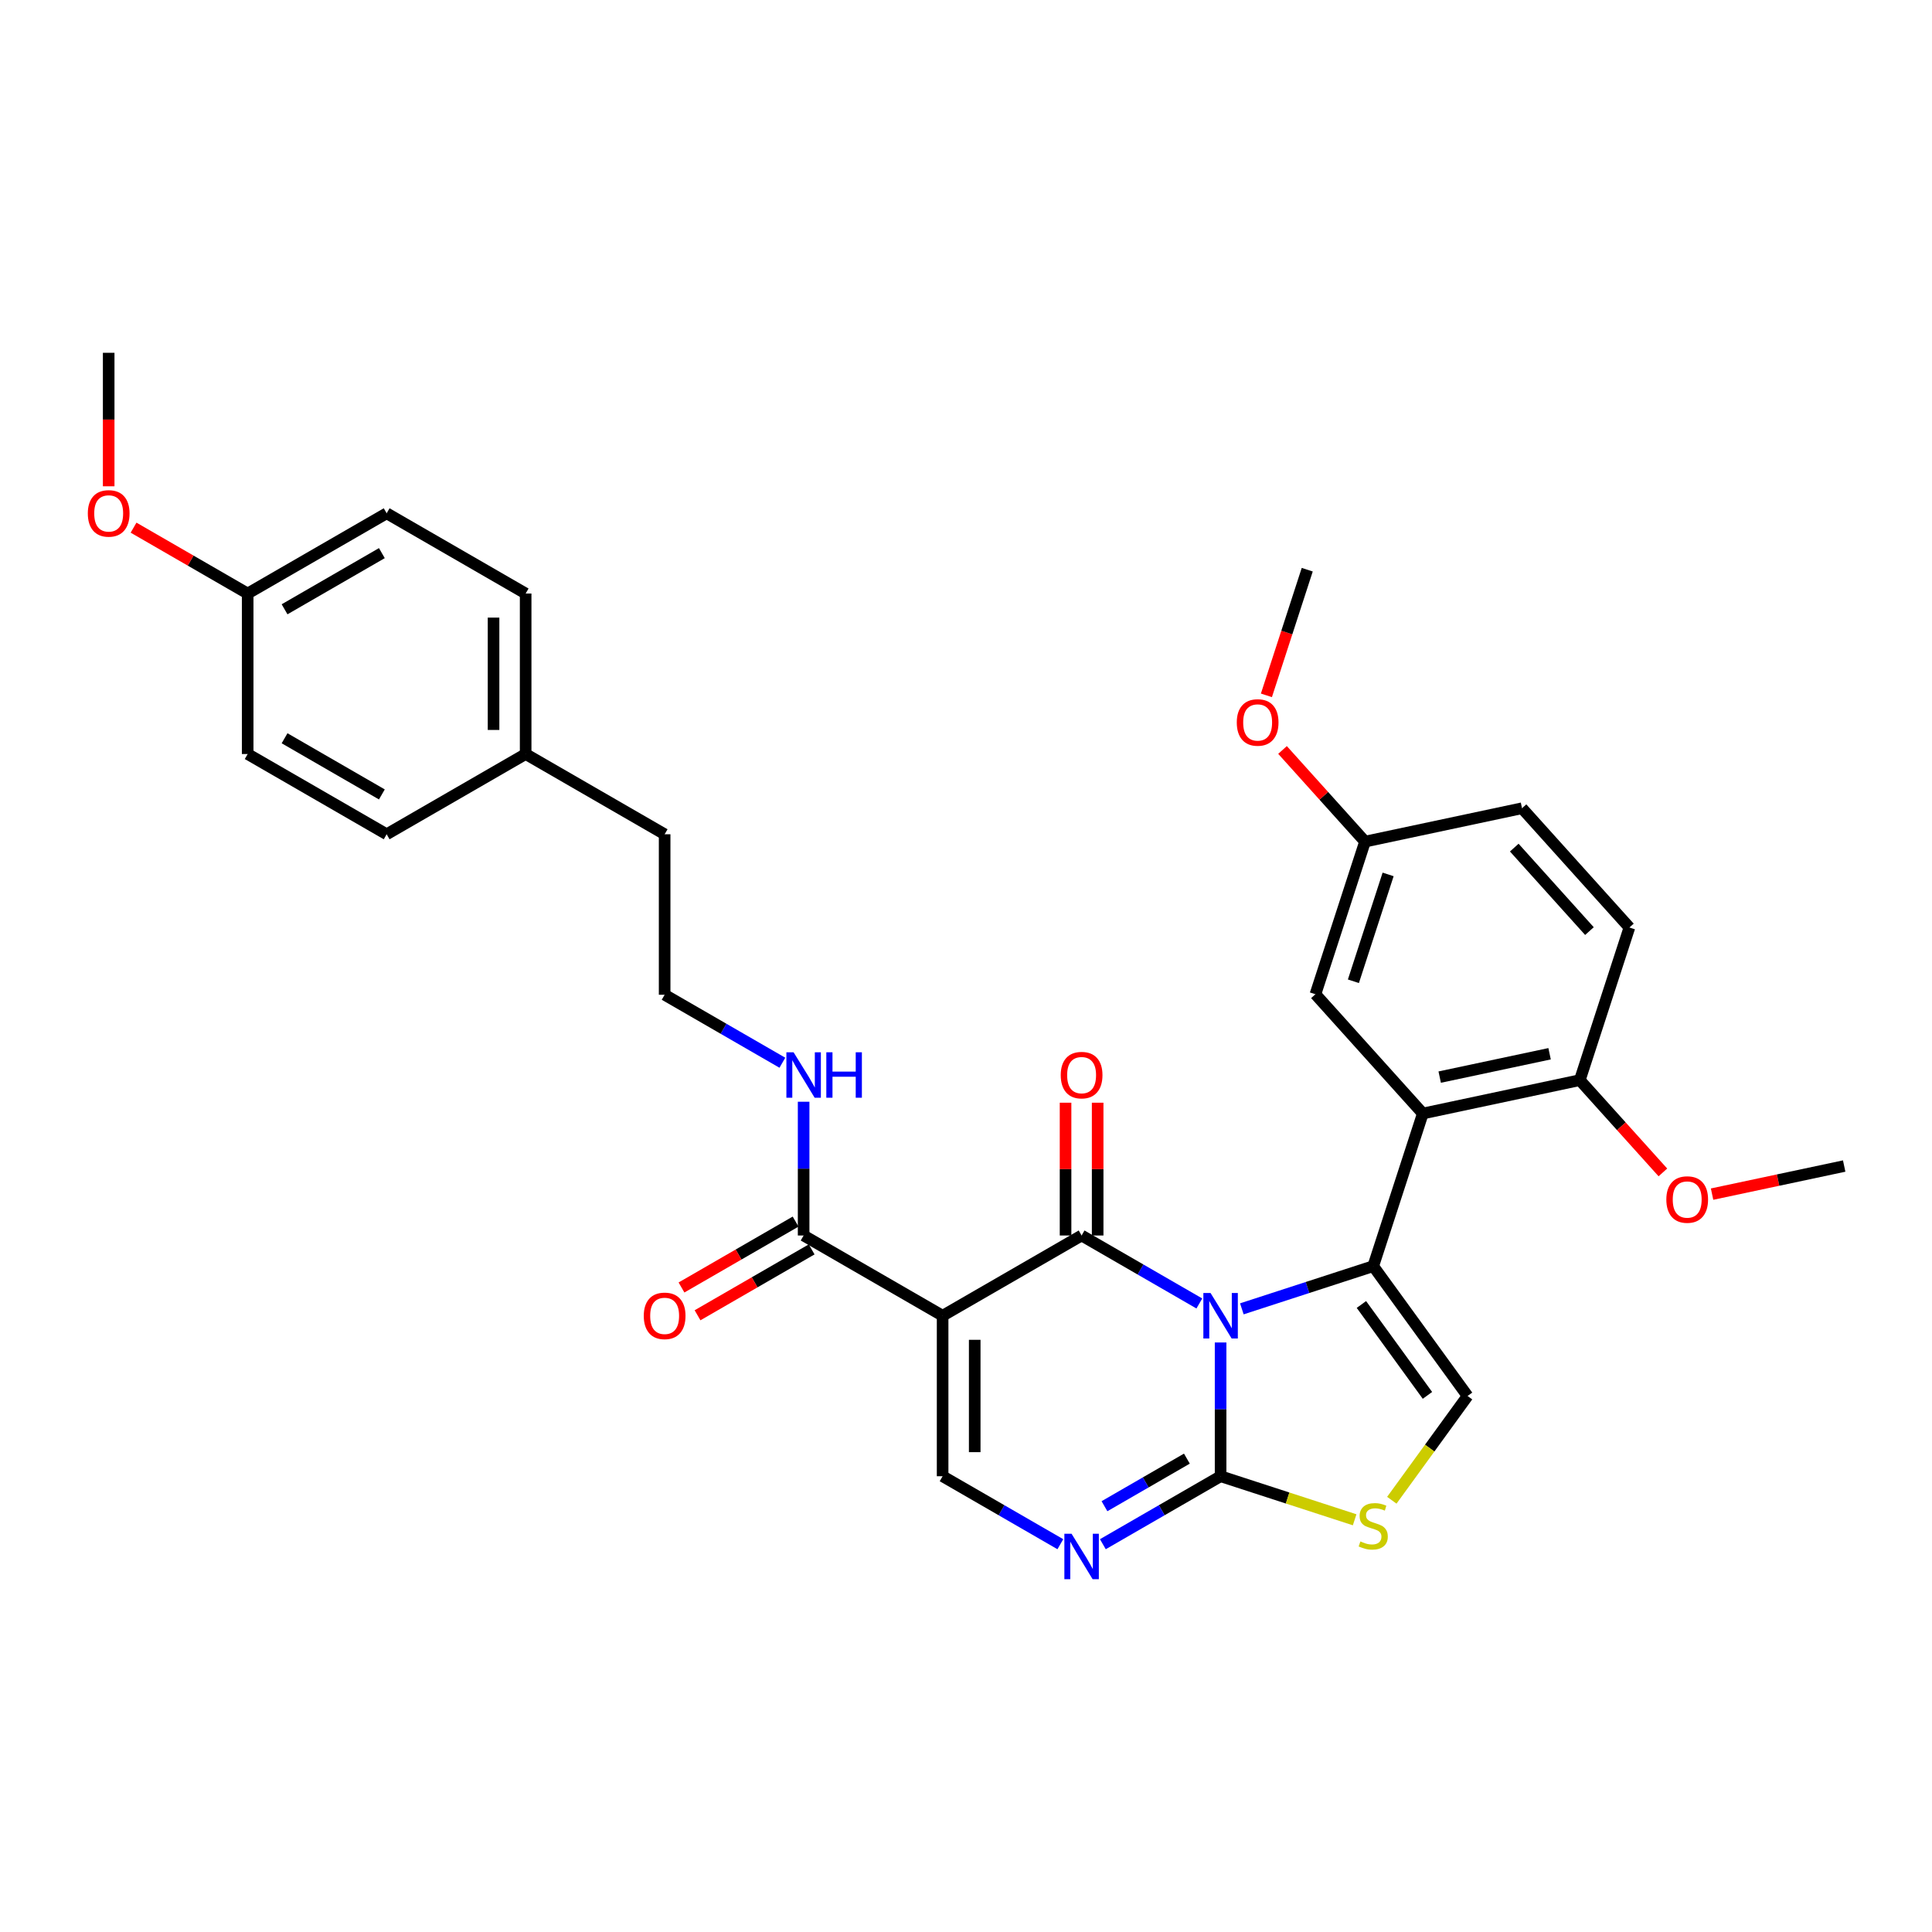 <?xml version='1.0' encoding='iso-8859-1'?>
<svg version='1.1' baseProfile='full'
              xmlns='http://www.w3.org/2000/svg'
                      xmlns:rdkit='http://www.rdkit.org/xml'
                      xmlns:xlink='http://www.w3.org/1999/xlink'
                  xml:space='preserve'
width='1000px' height='1000px' viewBox='0 0 1000 1000'>
<!-- END OF HEADER -->
<rect style='opacity:1.0;fill:#FFFFFF;stroke:none' width='1000' height='1000' x='0' y='0'> </rect>
<path class='bond-0' d='M 620.779,674.676 L 590.308,657.083' style='fill:none;fill-rule:evenodd;stroke:#0000FF;stroke-width:6px;stroke-linecap:butt;stroke-linejoin:miter;stroke-opacity:1' />
<path class='bond-0' d='M 590.308,657.083 L 559.837,639.491' style='fill:none;fill-rule:evenodd;stroke:#000000;stroke-width:6px;stroke-linecap:butt;stroke-linejoin:miter;stroke-opacity:1' />
<path class='bond-1' d='M 642.776,677.452 L 676.779,666.404' style='fill:none;fill-rule:evenodd;stroke:#0000FF;stroke-width:6px;stroke-linecap:butt;stroke-linejoin:miter;stroke-opacity:1' />
<path class='bond-1' d='M 676.779,666.404 L 710.782,655.356' style='fill:none;fill-rule:evenodd;stroke:#000000;stroke-width:6px;stroke-linecap:butt;stroke-linejoin:miter;stroke-opacity:1' />
<path class='bond-3' d='M 631.778,694.865 L 631.778,729.48' style='fill:none;fill-rule:evenodd;stroke:#0000FF;stroke-width:6px;stroke-linecap:butt;stroke-linejoin:miter;stroke-opacity:1' />
<path class='bond-3' d='M 631.778,729.48 L 631.778,764.095' style='fill:none;fill-rule:evenodd;stroke:#000000;stroke-width:6px;stroke-linecap:butt;stroke-linejoin:miter;stroke-opacity:1' />
<path class='bond-2' d='M 559.837,639.491 L 487.897,681.026' style='fill:none;fill-rule:evenodd;stroke:#000000;stroke-width:6px;stroke-linecap:butt;stroke-linejoin:miter;stroke-opacity:1' />
<path class='bond-10' d='M 568.144,639.491 L 568.144,605.125' style='fill:none;fill-rule:evenodd;stroke:#000000;stroke-width:6px;stroke-linecap:butt;stroke-linejoin:miter;stroke-opacity:1' />
<path class='bond-10' d='M 568.144,605.125 L 568.144,570.759' style='fill:none;fill-rule:evenodd;stroke:#FF0000;stroke-width:6px;stroke-linecap:butt;stroke-linejoin:miter;stroke-opacity:1' />
<path class='bond-10' d='M 551.53,639.491 L 551.53,605.125' style='fill:none;fill-rule:evenodd;stroke:#000000;stroke-width:6px;stroke-linecap:butt;stroke-linejoin:miter;stroke-opacity:1' />
<path class='bond-10' d='M 551.53,605.125 L 551.53,570.759' style='fill:none;fill-rule:evenodd;stroke:#FF0000;stroke-width:6px;stroke-linecap:butt;stroke-linejoin:miter;stroke-opacity:1' />
<path class='bond-4' d='M 710.782,655.356 L 736.452,576.352' style='fill:none;fill-rule:evenodd;stroke:#000000;stroke-width:6px;stroke-linecap:butt;stroke-linejoin:miter;stroke-opacity:1' />
<path class='bond-7' d='M 710.782,655.356 L 759.609,722.561' style='fill:none;fill-rule:evenodd;stroke:#000000;stroke-width:6px;stroke-linecap:butt;stroke-linejoin:miter;stroke-opacity:1' />
<path class='bond-7' d='M 704.665,675.202 L 738.844,722.245' style='fill:none;fill-rule:evenodd;stroke:#000000;stroke-width:6px;stroke-linecap:butt;stroke-linejoin:miter;stroke-opacity:1' />
<path class='bond-9' d='M 487.897,681.026 L 415.956,639.491' style='fill:none;fill-rule:evenodd;stroke:#000000;stroke-width:6px;stroke-linecap:butt;stroke-linejoin:miter;stroke-opacity:1' />
<path class='bond-33' d='M 487.897,681.026 L 487.897,764.095' style='fill:none;fill-rule:evenodd;stroke:#000000;stroke-width:6px;stroke-linecap:butt;stroke-linejoin:miter;stroke-opacity:1' />
<path class='bond-33' d='M 504.511,693.486 L 504.511,751.635' style='fill:none;fill-rule:evenodd;stroke:#000000;stroke-width:6px;stroke-linecap:butt;stroke-linejoin:miter;stroke-opacity:1' />
<path class='bond-5' d='M 631.778,764.095 L 601.307,781.688' style='fill:none;fill-rule:evenodd;stroke:#000000;stroke-width:6px;stroke-linecap:butt;stroke-linejoin:miter;stroke-opacity:1' />
<path class='bond-5' d='M 601.307,781.688 L 570.836,799.28' style='fill:none;fill-rule:evenodd;stroke:#0000FF;stroke-width:6px;stroke-linecap:butt;stroke-linejoin:miter;stroke-opacity:1' />
<path class='bond-5' d='M 614.33,754.985 L 593,767.3' style='fill:none;fill-rule:evenodd;stroke:#000000;stroke-width:6px;stroke-linecap:butt;stroke-linejoin:miter;stroke-opacity:1' />
<path class='bond-5' d='M 593,767.3 L 571.67,779.615' style='fill:none;fill-rule:evenodd;stroke:#0000FF;stroke-width:6px;stroke-linecap:butt;stroke-linejoin:miter;stroke-opacity:1' />
<path class='bond-8' d='M 631.778,764.095 L 666.47,775.368' style='fill:none;fill-rule:evenodd;stroke:#000000;stroke-width:6px;stroke-linecap:butt;stroke-linejoin:miter;stroke-opacity:1' />
<path class='bond-8' d='M 666.47,775.368 L 701.162,786.64' style='fill:none;fill-rule:evenodd;stroke:#CCCC00;stroke-width:6px;stroke-linecap:butt;stroke-linejoin:miter;stroke-opacity:1' />
<path class='bond-11' d='M 736.452,576.352 L 817.706,559.08' style='fill:none;fill-rule:evenodd;stroke:#000000;stroke-width:6px;stroke-linecap:butt;stroke-linejoin:miter;stroke-opacity:1' />
<path class='bond-11' d='M 745.186,557.51 L 802.064,545.42' style='fill:none;fill-rule:evenodd;stroke:#000000;stroke-width:6px;stroke-linecap:butt;stroke-linejoin:miter;stroke-opacity:1' />
<path class='bond-12' d='M 736.452,576.352 L 680.867,514.619' style='fill:none;fill-rule:evenodd;stroke:#000000;stroke-width:6px;stroke-linecap:butt;stroke-linejoin:miter;stroke-opacity:1' />
<path class='bond-6' d='M 548.839,799.28 L 518.368,781.688' style='fill:none;fill-rule:evenodd;stroke:#0000FF;stroke-width:6px;stroke-linecap:butt;stroke-linejoin:miter;stroke-opacity:1' />
<path class='bond-6' d='M 518.368,781.688 L 487.897,764.095' style='fill:none;fill-rule:evenodd;stroke:#000000;stroke-width:6px;stroke-linecap:butt;stroke-linejoin:miter;stroke-opacity:1' />
<path class='bond-32' d='M 759.609,722.561 L 740.005,749.543' style='fill:none;fill-rule:evenodd;stroke:#000000;stroke-width:6px;stroke-linecap:butt;stroke-linejoin:miter;stroke-opacity:1' />
<path class='bond-32' d='M 740.005,749.543 L 720.401,776.525' style='fill:none;fill-rule:evenodd;stroke:#CCCC00;stroke-width:6px;stroke-linecap:butt;stroke-linejoin:miter;stroke-opacity:1' />
<path class='bond-13' d='M 411.803,632.297 L 382.27,649.347' style='fill:none;fill-rule:evenodd;stroke:#000000;stroke-width:6px;stroke-linecap:butt;stroke-linejoin:miter;stroke-opacity:1' />
<path class='bond-13' d='M 382.27,649.347 L 352.738,666.398' style='fill:none;fill-rule:evenodd;stroke:#FF0000;stroke-width:6px;stroke-linecap:butt;stroke-linejoin:miter;stroke-opacity:1' />
<path class='bond-13' d='M 420.11,646.685 L 390.577,663.735' style='fill:none;fill-rule:evenodd;stroke:#000000;stroke-width:6px;stroke-linecap:butt;stroke-linejoin:miter;stroke-opacity:1' />
<path class='bond-13' d='M 390.577,663.735 L 361.045,680.786' style='fill:none;fill-rule:evenodd;stroke:#FF0000;stroke-width:6px;stroke-linecap:butt;stroke-linejoin:miter;stroke-opacity:1' />
<path class='bond-14' d='M 415.956,639.491 L 415.956,604.876' style='fill:none;fill-rule:evenodd;stroke:#000000;stroke-width:6px;stroke-linecap:butt;stroke-linejoin:miter;stroke-opacity:1' />
<path class='bond-14' d='M 415.956,604.876 L 415.956,570.26' style='fill:none;fill-rule:evenodd;stroke:#0000FF;stroke-width:6px;stroke-linecap:butt;stroke-linejoin:miter;stroke-opacity:1' />
<path class='bond-15' d='M 817.706,559.08 L 843.376,480.076' style='fill:none;fill-rule:evenodd;stroke:#000000;stroke-width:6px;stroke-linecap:butt;stroke-linejoin:miter;stroke-opacity:1' />
<path class='bond-20' d='M 817.706,559.08 L 839.208,582.961' style='fill:none;fill-rule:evenodd;stroke:#000000;stroke-width:6px;stroke-linecap:butt;stroke-linejoin:miter;stroke-opacity:1' />
<path class='bond-20' d='M 839.208,582.961 L 860.71,606.841' style='fill:none;fill-rule:evenodd;stroke:#FF0000;stroke-width:6px;stroke-linecap:butt;stroke-linejoin:miter;stroke-opacity:1' />
<path class='bond-16' d='M 680.867,514.619 L 706.537,435.615' style='fill:none;fill-rule:evenodd;stroke:#000000;stroke-width:6px;stroke-linecap:butt;stroke-linejoin:miter;stroke-opacity:1' />
<path class='bond-16' d='M 700.519,507.902 L 718.488,452.599' style='fill:none;fill-rule:evenodd;stroke:#000000;stroke-width:6px;stroke-linecap:butt;stroke-linejoin:miter;stroke-opacity:1' />
<path class='bond-25' d='M 404.958,550.071 L 374.487,532.479' style='fill:none;fill-rule:evenodd;stroke:#0000FF;stroke-width:6px;stroke-linecap:butt;stroke-linejoin:miter;stroke-opacity:1' />
<path class='bond-25' d='M 374.487,532.479 L 344.016,514.886' style='fill:none;fill-rule:evenodd;stroke:#000000;stroke-width:6px;stroke-linecap:butt;stroke-linejoin:miter;stroke-opacity:1' />
<path class='bond-34' d='M 843.376,480.076 L 787.792,418.344' style='fill:none;fill-rule:evenodd;stroke:#000000;stroke-width:6px;stroke-linecap:butt;stroke-linejoin:miter;stroke-opacity:1' />
<path class='bond-34' d='M 822.692,481.933 L 783.783,438.72' style='fill:none;fill-rule:evenodd;stroke:#000000;stroke-width:6px;stroke-linecap:butt;stroke-linejoin:miter;stroke-opacity:1' />
<path class='bond-18' d='M 706.537,435.615 L 787.792,418.344' style='fill:none;fill-rule:evenodd;stroke:#000000;stroke-width:6px;stroke-linecap:butt;stroke-linejoin:miter;stroke-opacity:1' />
<path class='bond-26' d='M 706.537,435.615 L 685.183,411.898' style='fill:none;fill-rule:evenodd;stroke:#000000;stroke-width:6px;stroke-linecap:butt;stroke-linejoin:miter;stroke-opacity:1' />
<path class='bond-26' d='M 685.183,411.898 L 663.829,388.182' style='fill:none;fill-rule:evenodd;stroke:#FF0000;stroke-width:6px;stroke-linecap:butt;stroke-linejoin:miter;stroke-opacity:1' />
<path class='bond-17' d='M 128.194,307.212 L 200.135,265.677' style='fill:none;fill-rule:evenodd;stroke:#000000;stroke-width:6px;stroke-linecap:butt;stroke-linejoin:miter;stroke-opacity:1' />
<path class='bond-17' d='M 147.292,315.37 L 197.651,286.295' style='fill:none;fill-rule:evenodd;stroke:#000000;stroke-width:6px;stroke-linecap:butt;stroke-linejoin:miter;stroke-opacity:1' />
<path class='bond-27' d='M 128.194,307.212 L 98.662,290.161' style='fill:none;fill-rule:evenodd;stroke:#000000;stroke-width:6px;stroke-linecap:butt;stroke-linejoin:miter;stroke-opacity:1' />
<path class='bond-27' d='M 98.662,290.161 L 69.129,273.111' style='fill:none;fill-rule:evenodd;stroke:#FF0000;stroke-width:6px;stroke-linecap:butt;stroke-linejoin:miter;stroke-opacity:1' />
<path class='bond-35' d='M 128.194,307.212 L 128.194,390.281' style='fill:none;fill-rule:evenodd;stroke:#000000;stroke-width:6px;stroke-linecap:butt;stroke-linejoin:miter;stroke-opacity:1' />
<path class='bond-19' d='M 272.075,390.281 L 344.016,431.816' style='fill:none;fill-rule:evenodd;stroke:#000000;stroke-width:6px;stroke-linecap:butt;stroke-linejoin:miter;stroke-opacity:1' />
<path class='bond-23' d='M 272.075,390.281 L 200.135,431.816' style='fill:none;fill-rule:evenodd;stroke:#000000;stroke-width:6px;stroke-linecap:butt;stroke-linejoin:miter;stroke-opacity:1' />
<path class='bond-24' d='M 272.075,390.281 L 272.075,307.212' style='fill:none;fill-rule:evenodd;stroke:#000000;stroke-width:6px;stroke-linecap:butt;stroke-linejoin:miter;stroke-opacity:1' />
<path class='bond-24' d='M 255.461,377.821 L 255.461,319.672' style='fill:none;fill-rule:evenodd;stroke:#000000;stroke-width:6px;stroke-linecap:butt;stroke-linejoin:miter;stroke-opacity:1' />
<path class='bond-29' d='M 886.167,618.076 L 920.356,610.809' style='fill:none;fill-rule:evenodd;stroke:#FF0000;stroke-width:6px;stroke-linecap:butt;stroke-linejoin:miter;stroke-opacity:1' />
<path class='bond-29' d='M 920.356,610.809 L 954.545,603.542' style='fill:none;fill-rule:evenodd;stroke:#000000;stroke-width:6px;stroke-linecap:butt;stroke-linejoin:miter;stroke-opacity:1' />
<path class='bond-21' d='M 128.194,390.281 L 200.135,431.816' style='fill:none;fill-rule:evenodd;stroke:#000000;stroke-width:6px;stroke-linecap:butt;stroke-linejoin:miter;stroke-opacity:1' />
<path class='bond-21' d='M 147.292,382.124 L 197.651,411.198' style='fill:none;fill-rule:evenodd;stroke:#000000;stroke-width:6px;stroke-linecap:butt;stroke-linejoin:miter;stroke-opacity:1' />
<path class='bond-22' d='M 200.135,265.677 L 272.075,307.212' style='fill:none;fill-rule:evenodd;stroke:#000000;stroke-width:6px;stroke-linecap:butt;stroke-linejoin:miter;stroke-opacity:1' />
<path class='bond-28' d='M 344.016,514.886 L 344.016,431.816' style='fill:none;fill-rule:evenodd;stroke:#000000;stroke-width:6px;stroke-linecap:butt;stroke-linejoin:miter;stroke-opacity:1' />
<path class='bond-30' d='M 655.493,359.909 L 666.058,327.394' style='fill:none;fill-rule:evenodd;stroke:#FF0000;stroke-width:6px;stroke-linecap:butt;stroke-linejoin:miter;stroke-opacity:1' />
<path class='bond-30' d='M 666.058,327.394 L 676.623,294.878' style='fill:none;fill-rule:evenodd;stroke:#000000;stroke-width:6px;stroke-linecap:butt;stroke-linejoin:miter;stroke-opacity:1' />
<path class='bond-31' d='M 56.254,251.704 L 56.254,217.156' style='fill:none;fill-rule:evenodd;stroke:#FF0000;stroke-width:6px;stroke-linecap:butt;stroke-linejoin:miter;stroke-opacity:1' />
<path class='bond-31' d='M 56.254,217.156 L 56.254,182.607' style='fill:none;fill-rule:evenodd;stroke:#000000;stroke-width:6px;stroke-linecap:butt;stroke-linejoin:miter;stroke-opacity:1' />
<path  class='atom-0' d='M 626.578 669.263
L 634.287 681.723
Q 635.051 682.953, 636.28 685.179
Q 637.51 687.405, 637.576 687.538
L 637.576 669.263
L 640.7 669.263
L 640.7 692.788
L 637.476 692.788
L 629.203 679.165
Q 628.239 677.57, 627.209 675.742
Q 626.212 673.915, 625.913 673.35
L 625.913 692.788
L 622.856 692.788
L 622.856 669.263
L 626.578 669.263
' fill='#0000FF'/>
<path  class='atom-6' d='M 554.637 793.868
L 562.346 806.328
Q 563.11 807.558, 564.34 809.784
Q 565.569 812.01, 565.636 812.143
L 565.636 793.868
L 568.759 793.868
L 568.759 817.393
L 565.536 817.393
L 557.262 803.77
Q 556.299 802.175, 555.269 800.347
Q 554.272 798.52, 553.973 797.955
L 553.973 817.393
L 550.916 817.393
L 550.916 793.868
L 554.637 793.868
' fill='#0000FF'/>
<path  class='atom-9' d='M 704.136 797.84
Q 704.402 797.939, 705.499 798.405
Q 706.595 798.87, 707.791 799.169
Q 709.021 799.435, 710.217 799.435
Q 712.443 799.435, 713.739 798.371
Q 715.035 797.275, 715.035 795.381
Q 715.035 794.085, 714.371 793.288
Q 713.739 792.49, 712.742 792.058
Q 711.746 791.626, 710.084 791.128
Q 707.991 790.496, 706.728 789.898
Q 705.499 789.3, 704.602 788.038
Q 703.738 786.775, 703.738 784.648
Q 703.738 781.691, 705.731 779.863
Q 707.758 778.036, 711.746 778.036
Q 714.47 778.036, 717.56 779.332
L 716.796 781.89
Q 713.972 780.727, 711.845 780.727
Q 709.553 780.727, 708.29 781.691
Q 707.027 782.621, 707.06 784.25
Q 707.06 785.512, 707.692 786.276
Q 708.356 787.041, 709.287 787.473
Q 710.25 787.905, 711.845 788.403
Q 713.972 789.068, 715.234 789.732
Q 716.497 790.397, 717.394 791.759
Q 718.325 793.088, 718.325 795.381
Q 718.325 798.637, 716.132 800.398
Q 713.972 802.126, 710.35 802.126
Q 708.257 802.126, 706.662 801.661
Q 705.1 801.229, 703.239 800.465
L 704.136 797.84
' fill='#CCCC00'/>
<path  class='atom-11' d='M 549.038 556.487
Q 549.038 550.839, 551.829 547.682
Q 554.621 544.525, 559.837 544.525
Q 565.054 544.525, 567.845 547.682
Q 570.636 550.839, 570.636 556.487
Q 570.636 562.203, 567.812 565.459
Q 564.988 568.682, 559.837 568.682
Q 554.654 568.682, 551.829 565.459
Q 549.038 562.236, 549.038 556.487
M 559.837 566.024
Q 563.426 566.024, 565.353 563.631
Q 567.314 561.206, 567.314 556.487
Q 567.314 551.869, 565.353 549.543
Q 563.426 547.184, 559.837 547.184
Q 556.249 547.184, 554.288 549.51
Q 552.361 551.836, 552.361 556.487
Q 552.361 561.239, 554.288 563.631
Q 556.249 566.024, 559.837 566.024
' fill='#FF0000'/>
<path  class='atom-14' d='M 333.217 681.092
Q 333.217 675.443, 336.008 672.287
Q 338.799 669.13, 344.016 669.13
Q 349.233 669.13, 352.024 672.287
Q 354.815 675.443, 354.815 681.092
Q 354.815 686.807, 351.99 690.064
Q 349.166 693.287, 344.016 693.287
Q 338.832 693.287, 336.008 690.064
Q 333.217 686.841, 333.217 681.092
M 344.016 690.629
Q 347.604 690.629, 349.532 688.236
Q 351.492 685.81, 351.492 681.092
Q 351.492 676.473, 349.532 674.147
Q 347.604 671.788, 344.016 671.788
Q 340.427 671.788, 338.467 674.114
Q 336.539 676.44, 336.539 681.092
Q 336.539 685.844, 338.467 688.236
Q 340.427 690.629, 344.016 690.629
' fill='#FF0000'/>
<path  class='atom-15' d='M 410.756 544.658
L 418.465 557.119
Q 419.229 558.348, 420.459 560.574
Q 421.688 562.801, 421.755 562.934
L 421.755 544.658
L 424.878 544.658
L 424.878 568.184
L 421.655 568.184
L 413.381 554.56
Q 412.418 552.965, 411.387 551.138
Q 410.391 549.31, 410.092 548.745
L 410.092 568.184
L 407.035 568.184
L 407.035 544.658
L 410.756 544.658
' fill='#0000FF'/>
<path  class='atom-15' d='M 427.702 544.658
L 430.892 544.658
L 430.892 554.66
L 442.921 554.66
L 442.921 544.658
L 446.111 544.658
L 446.111 568.184
L 442.921 568.184
L 442.921 557.318
L 430.892 557.318
L 430.892 568.184
L 427.702 568.184
L 427.702 544.658
' fill='#0000FF'/>
<path  class='atom-21' d='M 862.492 620.88
Q 862.492 615.231, 865.283 612.074
Q 868.074 608.918, 873.291 608.918
Q 878.508 608.918, 881.299 612.074
Q 884.09 615.231, 884.09 620.88
Q 884.09 626.595, 881.266 629.851
Q 878.441 633.074, 873.291 633.074
Q 868.107 633.074, 865.283 629.851
Q 862.492 626.628, 862.492 620.88
M 873.291 630.416
Q 876.88 630.416, 878.807 628.024
Q 880.767 625.598, 880.767 620.88
Q 880.767 616.261, 878.807 613.935
Q 876.88 611.576, 873.291 611.576
Q 869.702 611.576, 867.742 613.902
Q 865.815 616.228, 865.815 620.88
Q 865.815 625.631, 867.742 628.024
Q 869.702 630.416, 873.291 630.416
' fill='#FF0000'/>
<path  class='atom-27' d='M 640.154 373.948
Q 640.154 368.3, 642.945 365.143
Q 645.736 361.986, 650.953 361.986
Q 656.17 361.986, 658.961 365.143
Q 661.752 368.3, 661.752 373.948
Q 661.752 379.663, 658.928 382.92
Q 656.103 386.143, 650.953 386.143
Q 645.769 386.143, 642.945 382.92
Q 640.154 379.697, 640.154 373.948
M 650.953 383.485
Q 654.541 383.485, 656.469 381.092
Q 658.429 378.667, 658.429 373.948
Q 658.429 369.33, 656.469 367.004
Q 654.541 364.644, 650.953 364.644
Q 647.364 364.644, 645.404 366.97
Q 643.477 369.296, 643.477 373.948
Q 643.477 378.7, 645.404 381.092
Q 647.364 383.485, 650.953 383.485
' fill='#FF0000'/>
<path  class='atom-28' d='M 45.455 265.743
Q 45.455 260.094, 48.246 256.938
Q 51.037 253.781, 56.254 253.781
Q 61.47 253.781, 64.261 256.938
Q 67.053 260.094, 67.053 265.743
Q 67.053 271.458, 64.228 274.715
Q 61.404 277.938, 56.254 277.938
Q 51.07 277.938, 48.246 274.715
Q 45.455 271.492, 45.455 265.743
M 56.254 275.28
Q 59.842 275.28, 61.769 272.887
Q 63.73 270.462, 63.73 265.743
Q 63.73 261.125, 61.769 258.799
Q 59.842 256.439, 56.254 256.439
Q 52.665 256.439, 50.705 258.765
Q 48.777 261.091, 48.777 265.743
Q 48.777 270.495, 50.705 272.887
Q 52.665 275.28, 56.254 275.28
' fill='#FF0000'/>
</svg>
